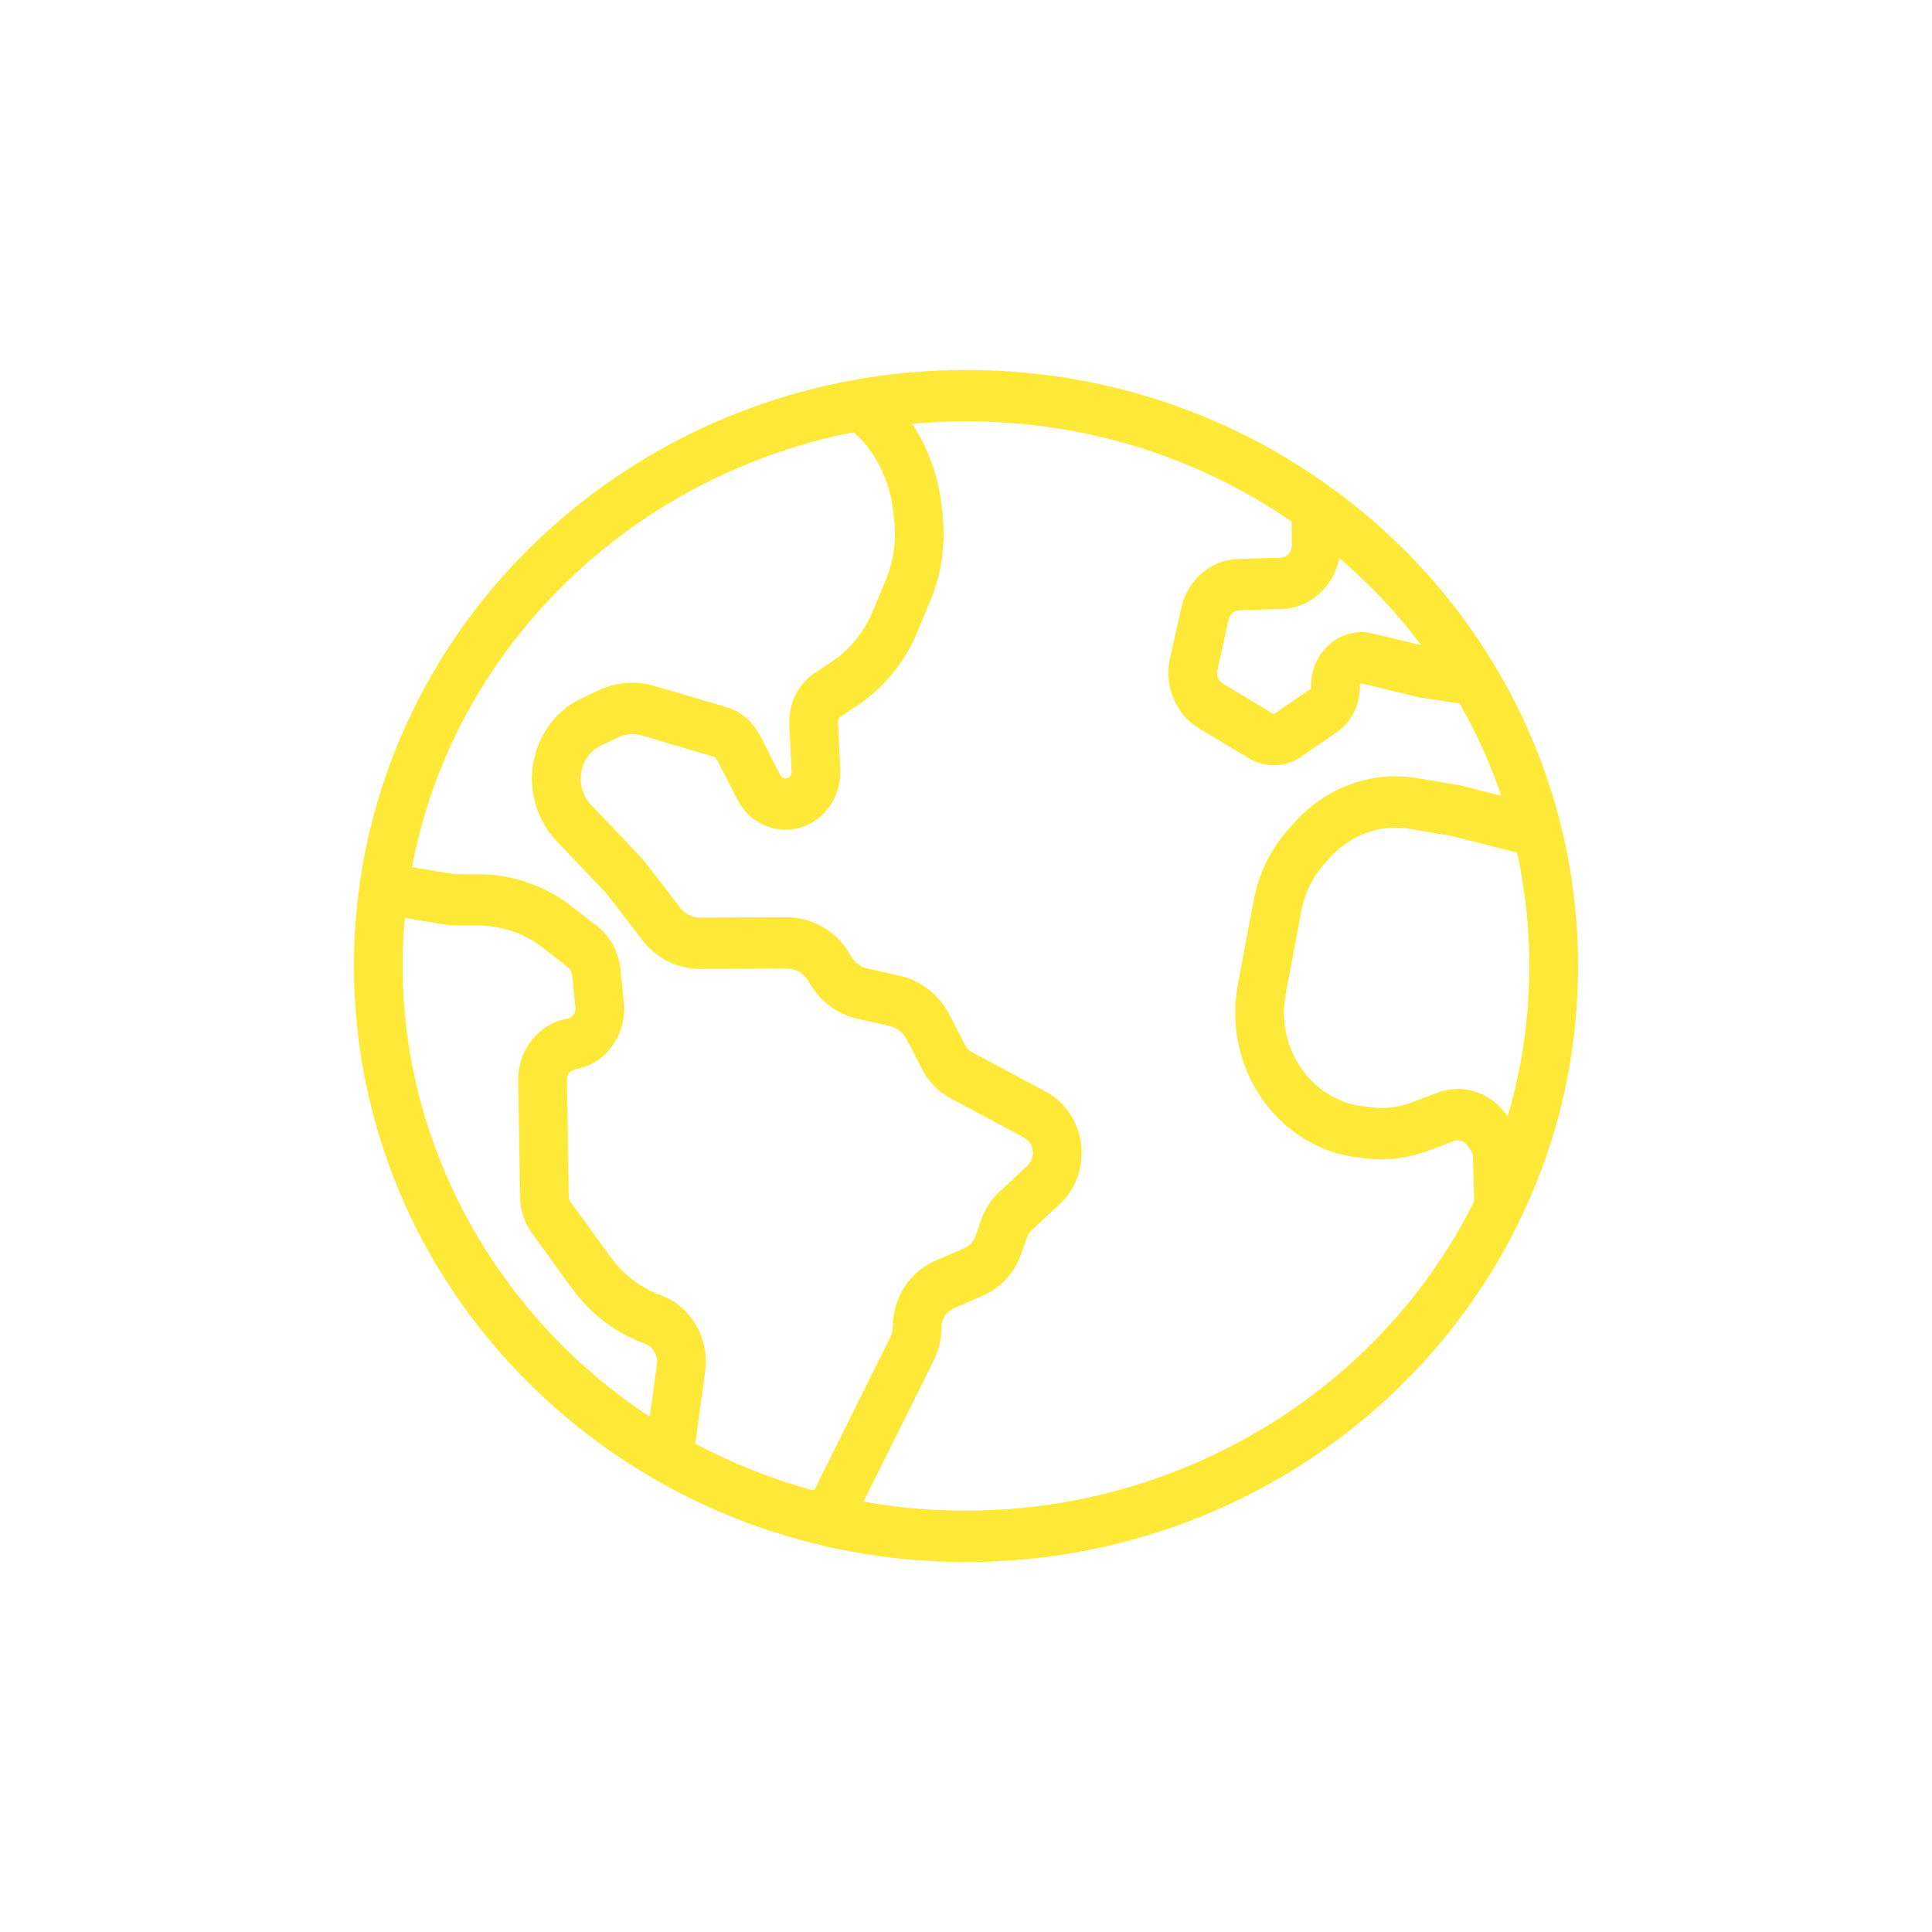 <svg width="160" height="160" viewBox="0 0 160 160" fill="none" xmlns="http://www.w3.org/2000/svg">
<path d="M129.256 68.307L129.256 68.306C128.104 63.689 126.273 59.266 123.813 55.159C120.314 49.32 115.707 44.318 110.118 40.292C101.351 33.977 90.936 30.638 80 30.638C76.941 30.638 73.87 30.907 70.871 31.439C62.372 32.944 54.349 36.589 47.67 41.98C37.854 49.904 31.501 61.011 29.782 73.255C29.468 75.491 29.309 77.76 29.309 80C29.309 88.788 31.711 97.417 36.254 104.953C40.648 112.241 46.93 118.351 54.42 122.622C54.421 122.623 54.422 122.623 54.422 122.623C58.672 125.046 63.25 126.846 68.029 127.973C71.936 128.895 75.964 129.362 80 129.362C89.803 129.362 99.316 126.632 107.509 121.467C115.512 116.423 121.877 109.322 125.916 100.934C129.085 94.355 130.691 87.311 130.691 80C130.691 76.057 130.208 72.123 129.256 68.307ZM110.92 46.224C113.451 48.388 115.718 50.797 117.703 53.431L113.711 52.465C112.43 52.155 111.115 52.483 110.102 53.364C109.088 54.244 108.533 55.543 108.579 56.927C108.581 56.984 108.554 57.039 108.508 57.07L105.575 59.088C105.526 59.122 105.463 59.124 105.412 59.093L101.281 56.615C100.914 56.394 100.724 55.937 100.821 55.503L101.75 51.323C101.85 50.875 102.224 50.554 102.66 50.541L106.16 50.439C108.507 50.37 110.461 48.564 110.92 46.224ZM54.4 112.985L53.81 117.326C41.118 108.972 33.348 94.925 33.348 80C33.348 78.68 33.409 77.347 33.53 76.019L36.233 76.479C36.913 76.595 37.609 76.654 38.299 76.654H39.668C41.566 76.654 43.451 77.31 44.975 78.501L47.05 80.121C47.227 80.259 47.343 80.472 47.367 80.703L47.648 83.444C47.693 83.887 47.401 84.29 46.983 84.36C44.625 84.758 42.876 86.955 42.914 89.471L43.062 99.118C43.079 100.214 43.421 101.253 44.052 102.125L47.344 106.668C48.897 108.812 50.997 110.41 53.417 111.289C54.087 111.533 54.501 112.246 54.4 112.985ZM67.411 123.441C63.995 122.518 60.7 121.218 57.585 119.564L58.398 113.59C58.773 110.833 57.232 108.174 54.734 107.266C53.069 106.661 51.623 105.562 50.555 104.086L47.263 99.543C47.16 99.4 47.103 99.229 47.101 99.049L46.953 89.402C46.947 88.988 47.234 88.627 47.622 88.562C50.165 88.133 51.94 85.684 51.664 82.986L51.382 80.246C51.238 78.837 50.536 77.546 49.456 76.702L47.381 75.082C45.165 73.352 42.426 72.399 39.668 72.399H38.299C37.824 72.399 37.346 72.358 36.877 72.278L34.119 71.809C36.077 61.484 41.707 52.154 50.127 45.358C56.061 40.567 63.155 37.271 70.691 35.794C71.834 36.795 72.718 38.081 73.271 39.551L73.385 39.856C73.672 40.619 73.863 41.42 73.952 42.236L74.054 43.164C74.234 44.815 73.995 46.492 73.361 48.014L72.263 50.65C71.543 52.375 70.364 53.817 68.851 54.821L67.483 55.728C66.096 56.648 65.286 58.29 65.368 60.014L65.552 63.908C65.562 64.107 65.474 64.239 65.399 64.315C65.324 64.39 65.195 64.476 65.006 64.458C64.84 64.441 64.693 64.339 64.614 64.183L62.933 60.895C62.351 59.757 61.339 58.904 60.157 58.556L54.217 56.81C52.656 56.351 50.984 56.487 49.509 57.194L48.094 57.871C45.118 59.296 43.492 62.766 44.227 66.121C44.518 67.45 45.156 68.662 46.071 69.626L49.93 73.692C50.148 73.921 50.356 74.165 50.55 74.417L53.196 77.855C54.364 79.373 56.096 80.243 57.951 80.243C57.957 80.243 57.963 80.243 57.97 80.243L65.177 80.219C65.18 80.219 65.182 80.219 65.184 80.219C65.922 80.219 66.611 80.636 66.983 81.308C67.848 82.871 69.308 83.985 70.987 84.365L73.688 84.974C74.282 85.108 74.789 85.507 75.08 86.069L76.384 88.588C76.907 89.598 77.698 90.408 78.672 90.929L84.802 94.21C85.306 94.481 85.597 95.059 85.527 95.65C85.487 95.993 85.329 96.307 85.084 96.536L82.755 98.706C82.099 99.317 81.589 100.098 81.281 100.962L80.774 102.388C80.619 102.823 80.297 103.174 79.89 103.352L77.41 104.435C75.298 105.358 73.932 107.511 73.932 109.921C73.932 110.191 73.869 110.462 73.75 110.702L67.411 123.441ZM80 125.106C77.151 125.106 74.308 124.855 71.515 124.359L77.327 112.677C77.749 111.83 77.972 110.877 77.972 109.92C77.972 109.238 78.359 108.627 78.957 108.366L81.437 107.282C82.874 106.655 84.01 105.415 84.556 103.882L85.063 102.457C85.14 102.241 85.268 102.046 85.432 101.893L87.76 99.723C88.742 98.808 89.373 97.548 89.535 96.178C89.816 93.812 88.65 91.497 86.632 90.417L80.502 87.135C80.259 87.005 80.061 86.803 79.93 86.55L78.626 84.031C77.772 82.38 76.28 81.207 74.535 80.813L71.834 80.204C71.263 80.075 70.766 79.695 70.472 79.164C69.378 77.189 67.353 75.964 65.184 75.964C65.178 75.964 65.171 75.964 65.165 75.964L57.958 75.987C57.955 75.987 57.953 75.987 57.951 75.987C57.32 75.987 56.731 75.692 56.334 75.175L53.688 71.738C53.405 71.371 53.102 71.016 52.786 70.683L48.927 66.617C48.548 66.218 48.283 65.716 48.163 65.165C47.858 63.774 48.532 62.336 49.766 61.745L51.18 61.068C51.792 60.776 52.485 60.719 53.132 60.909L59.071 62.656C59.202 62.694 59.313 62.788 59.377 62.913L61.058 66.201C61.778 67.61 63.111 68.542 64.624 68.694C65.936 68.826 67.237 68.351 68.19 67.391C69.144 66.43 69.653 65.083 69.587 63.695L69.402 59.801C69.393 59.611 69.482 59.431 69.635 59.329L71.003 58.422C73.202 56.963 74.917 54.867 75.961 52.361L77.059 49.725C77.981 47.513 78.329 45.076 78.067 42.676L77.965 41.748C77.835 40.563 77.558 39.399 77.141 38.29L77.026 37.985C76.639 36.955 76.138 35.988 75.538 35.099H75.541C77.023 34.962 78.513 34.894 80 34.894C89.758 34.894 99.059 37.76 106.968 43.193L106.983 45.164C106.987 45.712 106.568 46.17 106.048 46.185L102.548 46.288C100.28 46.354 98.335 48.026 97.818 50.353L96.888 54.532C96.387 56.789 97.371 59.166 99.282 60.313L103.413 62.791C104.061 63.18 104.777 63.373 105.491 63.373C106.289 63.373 107.085 63.132 107.784 62.651L110.716 60.633C111.938 59.792 112.666 58.316 112.615 56.779C112.614 56.757 112.612 56.698 112.672 56.646C112.732 56.594 112.787 56.608 112.807 56.612L117.336 57.708C117.448 57.736 117.564 57.758 117.679 57.776L120.881 58.26C122.273 60.702 123.425 63.258 124.323 65.9L121.195 65.104C121.07 65.072 120.943 65.045 120.816 65.023L117.4 64.443C113.69 63.813 109.918 65.14 107.313 67.995L106.799 68.558C105.275 70.228 104.244 72.311 103.817 74.583L102.514 81.519C102.06 83.936 102.312 86.409 103.244 88.67C104.869 92.617 108.4 95.372 112.457 95.86L113.09 95.936C114.825 96.145 116.611 95.927 118.255 95.307L120.409 94.494C120.793 94.349 121.224 94.476 121.482 94.811L121.765 95.179C121.897 95.351 121.972 95.567 121.979 95.787L122.081 99.486C114.346 115.067 97.889 125.106 80 125.106ZM124.857 92.44L124.622 92.133C123.654 90.874 122.212 90.18 120.73 90.18C120.167 90.18 119.598 90.28 119.048 90.488L116.894 91.301C115.829 91.703 114.672 91.844 113.549 91.708L112.916 91.632C110.288 91.316 108.002 89.532 106.949 86.976C106.346 85.512 106.182 83.91 106.476 82.345L107.779 75.409C108.055 73.938 108.723 72.589 109.71 71.507L110.224 70.944C111.911 69.096 114.354 68.236 116.757 68.644L120.172 69.225C120.196 69.229 120.221 69.234 120.245 69.24L125.636 70.612C126.31 73.689 126.652 76.841 126.652 80C126.652 84.261 126.05 88.424 124.857 92.44Z" fill="#FFE938"/>
</svg>

